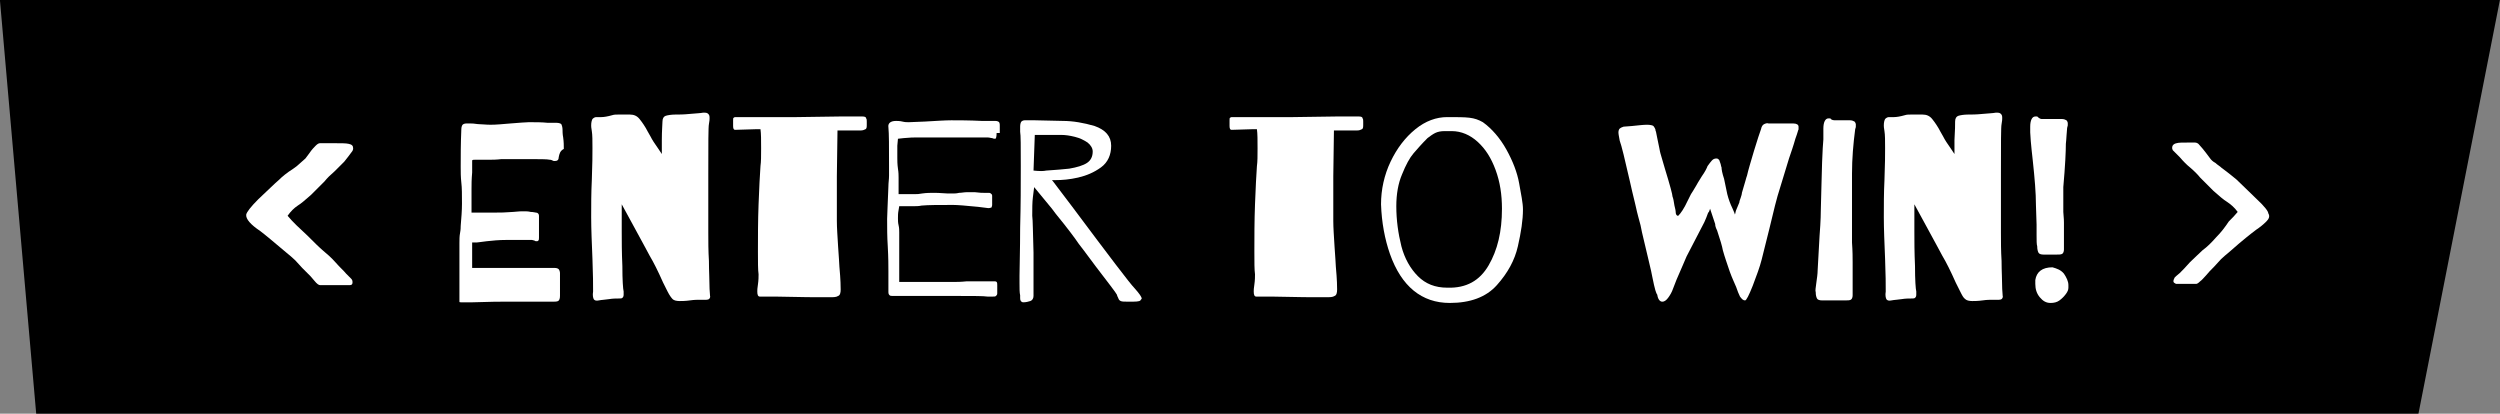 <?xml version="1.0" encoding="utf-8"?>
<!-- Generator: Adobe Illustrator 25.2.1, SVG Export Plug-In . SVG Version: 6.00 Build 0)  -->
<svg version="1.1" id="Layer_1" xmlns="http://www.w3.org/2000/svg" xmlns:xlink="http://www.w3.org/1999/xlink" x="0px" y="0px"
	 viewBox="0 0 392.8 65" style="enable-background:new 0 0 392.8 65;" xml:space="preserve">
<rect x="0" y="0" width="392.8" height="65" fill="#808080" stroke="none"/>
<style type="text/css">
	.st0{enable-background:new    ;}
	.st1{fill:#FFFFFF;}
</style>
<g transform="translate(-828.113 -641)">
	<path d="M828.1,641h392.8l-12.8,65H833.8L828.1,641z"/>
	<g class="st0">
		<path class="st1" d="M868.7,672.3c1.5-1.4,2.5-2.4,3.2-3c0.5-0.5,1.2-1.1,2.3-1.8c0.3-0.2,0.7-0.5,1-0.8c0.3-0.3,0.6-0.5,0.9-0.8
			l0.6-0.8c0.4-0.6,0.8-1,1-1.2c0.3-0.3,0.5-0.4,0.7-0.4h2.2c1.1,0,1.9,0,2.3,0.1c0.5,0.1,0.7,0.3,0.7,0.7c0,0.1,0,0.2-0.1,0.4
			c-0.5,0.7-0.9,1.2-1.3,1.7c-0.4,0.4-0.9,0.9-1.5,1.5c-0.7,0.6-1.2,1.1-1.6,1.6l-1.2,1.2l-0.9,0.9c-0.9,0.8-1.6,1.4-2.1,1.7
			c-0.6,0.4-1.1,0.9-1.6,1.6c0.4,0.5,0.9,1,1.4,1.5l1.7,1.6c1.1,1.1,1.9,1.9,2.5,2.4c0.6,0.5,1.3,1.1,2,1.9c0.6,0.7,1.2,1.2,1.6,1.7
			c0.4,0.4,0.7,0.7,0.8,0.8c0.2,0.2,0.2,0.4,0.2,0.6c0,0.2-0.1,0.4-0.4,0.4c-0.1,0-0.2,0-0.4,0c-0.2,0-0.7,0-1.5,0c-0.9,0-1.6,0-2,0
			c-0.4,0-0.7,0-0.8,0c-0.2,0-0.5-0.2-0.9-0.7c-0.2-0.2-0.4-0.5-0.6-0.7c-0.4-0.4-0.8-0.8-1.3-1.3l-1.1-1.2
			c-0.4-0.4-0.9-0.8-1.5-1.3c-1.9-1.6-3.2-2.7-4-3.3c-1.5-1-2.3-1.9-2.2-2.6C866.9,674.3,867.5,673.5,868.7,672.3z"/>
		<path class="st1" d="M915.9,665.7c0,0.4-0.2,0.6-0.6,0.6c-0.1,0-0.3,0-0.4-0.1c-0.2-0.1-0.3-0.1-0.4-0.1c-0.4-0.1-1.6-0.1-3.5-0.1
			l-1.5,0c-0.3,0-0.9,0-1.5,0c-0.5,0-0.8,0-1.1,0c-0.8,0.1-1.5,0.1-2.1,0.1l-2.1,0c-0.2,0-0.3,0-0.4,0.1c0,0.1,0,0.3,0,0.7
			c0,0.5,0,0.9,0,1.2c-0.1,1.1-0.1,1.9-0.1,2.6v2.4c0,0.6,0,1,0,1.3c0.2,0,0.6,0,1.1,0c0.5,0,1.4,0,2.8,0c0.6,0,1.4,0,2.6-0.1
			c0.9-0.1,1.4-0.1,1.7-0.1c0.4,0,0.7,0,1.1,0.1c0.4,0,0.7,0.1,0.8,0.1c0.3,0,0.5,0.2,0.5,0.5c0,0.1,0,0.3,0,0.5c0,0.2,0,0.5,0,0.8
			l0,2.1c0,0.2,0,0.4-0.1,0.5c-0.1,0.1-0.1,0.1-0.3,0.1c-0.1,0-0.2,0-0.3-0.1c-0.1,0-0.3-0.1-0.4-0.1c-0.2,0-0.7,0-1.3,0
			c-0.7,0-1.5,0-2.7,0c-1.2,0-2.2,0.1-3.1,0.2c-0.9,0.1-1.4,0.2-1.6,0.2c-0.3,0-0.5,0-0.5,0c-0.1,0-0.2,0-0.2,0v4c0.2,0,0.3,0,0.4,0
			l1.1,0l4.7,0c1,0,1.7,0,2.3,0l2.8,0l1.7,0c0.3,0,0.5,0.1,0.6,0.2c0.1,0.1,0.2,0.4,0.2,0.6l0,0.8l0,2.8c0,0.4-0.1,0.7-0.3,0.8
			c-0.2,0.1-0.5,0.1-0.8,0.1c-0.3,0-0.6,0-0.8,0c-1.1,0-2.1,0-3,0l-4.1,0c-0.3,0-1.9,0-4.8,0.1l-1.5,0l-0.2,0c-0.2,0-0.3,0-0.3-0.1
			c0-0.1,0-0.3,0-0.5c0-0.3,0-0.8,0-1.5c0-0.2,0-0.4,0-0.7c0-0.3,0-0.6,0-1v-5.5c0-0.5,0-1.1,0.1-1.6s0.1-0.9,0.1-1.1
			c0.1-1.2,0.2-2.4,0.2-3.5c0-1.4,0-2.5-0.1-3.3c-0.1-0.9-0.1-1.7-0.1-2.5c0-1.7,0-3.6,0.1-5.9c0-0.3,0.1-0.6,0.2-0.7
			c0.1-0.1,0.3-0.2,0.6-0.2l0.6,0c0.2,0,0.6,0,1.2,0.1c0.5,0,1.2,0.1,2,0.1c0.9,0,1.9-0.1,3.1-0.2c1.4-0.1,2.4-0.2,2.9-0.2
			c1.1,0,2.1,0,3,0.1l1.4,0c0.3,0,0.6,0.1,0.7,0.2c0.1,0.2,0.2,0.5,0.2,0.9c0,0.2,0,0.7,0.1,1.2c0.1,0.7,0.1,1.3,0.1,1.8
			C916.1,664.7,916,665.2,915.9,665.7z"/>
		<path class="st1" d="M932.2,660.1c0-0.5,0.2-0.8,0.5-0.9s0.9-0.2,1.5-0.2c0.6,0,1.3,0,2.3-0.1s1.6-0.1,2.1-0.2
			c0.4,0,0.6,0,0.8,0.2s0.2,0.4,0.2,0.7c0,0.1,0,0.4-0.1,0.9c-0.1,0.4-0.1,3.1-0.1,8v9c0,1.4,0,2.9,0.1,4.5c0,1.6,0.1,3.1,0.1,4.4
			c0.1,1.3,0.1,1.7,0.1,1.1c0,0.4-0.2,0.6-0.6,0.6c-0.2,0-0.3,0-0.5,0c-0.1,0-0.3,0-0.6,0c-0.3,0-0.8,0-1.5,0.1
			c-0.7,0.1-1.3,0.1-1.6,0.1c-0.5,0-0.9-0.1-1.1-0.3s-0.5-0.6-0.8-1.2l-0.7-1.4c-0.8-1.8-1.5-3.2-2.1-4.2c-0.3-0.6-1.2-2.2-2.6-4.8
			l-1.8-3.3v1.5v0.9c0,0.2,0,0.5,0,0.8c0,0.3,0,0.7,0,1.1c0,1.4,0,3.2,0.1,5.4c0,2.2,0.1,3.6,0.2,4c0,0.1,0,0.3,0,0.5
			c0,0.3-0.1,0.4-0.2,0.5c-0.1,0.1-0.3,0.1-0.6,0.1c-0.4,0-0.9,0-1.5,0.1c-0.6,0.1-1.1,0.1-1.6,0.2c-0.4,0.1-0.7,0-0.8-0.2
			c-0.1-0.2-0.2-0.6-0.1-1.2c0-1,0-2.7-0.1-5.1c-0.1-2.5-0.2-4.7-0.2-6.6c0-1.9,0-3.8,0.1-5.8c0.1-2.5,0.1-4.1,0.1-5
			c0-1.2,0-2.1-0.1-2.7c-0.1-0.5-0.1-0.8-0.1-0.9c0-0.5,0.1-0.8,0.2-1c0.2-0.2,0.4-0.3,0.6-0.3c0.1,0,0.4,0,0.8,0
			c0.4,0,1-0.1,1.7-0.3c0.3-0.1,0.6-0.1,0.9-0.1c0.2,0,0.4,0,0.7,0c0.3,0,0.7,0,1.2,0c0.6,0,1.1,0.2,1.5,0.7c0.4,0.5,0.9,1.2,1.3,2
			l0.4,0.7c0.3,0.6,0.7,1.2,1.2,1.9l0.6,0.9v-2.2C932.1,661.5,932.2,660.5,932.2,660.1z"/>
		<path class="st1" d="M964.2,659.6c0.1,0.1,0.1,0.3,0.1,0.5c0,0.2,0,0.4,0,0.5c0,0.3,0,0.6-0.2,0.7c-0.2,0.1-0.4,0.2-0.8,0.2
			c-0.2,0-0.6,0-1.2,0c-0.6,0-1.3,0-2.2,0h-0.2l-0.1,7.2l0,7c0,1.1,0.1,2.4,0.2,4.1c0.1,1.6,0.2,2.7,0.2,3.1
			c0.2,2.1,0.2,3.3,0.2,3.6c0,0.5-0.1,0.9-0.4,1c-0.3,0.2-0.7,0.2-1.4,0.2l-1.8,0c-0.1,0-2.3,0-6.6-0.1l-2.5,0
			c-0.3,0-0.4-0.3-0.4-0.8c0-0.2,0-0.5,0.1-1.1c0.1-0.7,0.1-1.2,0.1-1.6c-0.1-0.7-0.1-1.9-0.1-3.6c0-2.3,0-4.8,0.1-7.4
			c0.1-2.6,0.2-4.6,0.3-6c0.1-0.7,0.1-1.6,0.1-2.8c0-1.3,0-2.3-0.1-3l-0.7,0l-3.3,0.1c-0.2,0-0.3-0.2-0.3-0.6l0-0.9
			c0-0.2,0-0.4,0.1-0.4c0.1-0.1,0.2-0.1,0.3-0.1c0.1,0,0.2,0,0.4,0s0.3,0,0.6,0l8.5,0l7-0.1c1.1,0,2.2,0,3.4,0
			C964,659.3,964.2,659.4,964.2,659.6z"/>
		<path class="st1" d="M984.7,661.9c0,0.6-0.1,0.9-0.2,0.9c-0.2,0-0.3,0-0.5-0.1c-0.2,0-0.4-0.1-0.7-0.1h-6.4l-5,0
			c-0.2,0-0.8,0-1.8,0.1l-0.9,0.1l-0.1,1.1c0,0.4,0,1,0,1.9c0,0.4,0,1,0.1,1.7c0.1,0.6,0.1,1.1,0.1,1.4v1.6c0,0.4,0,0.8,0,1
			c0.2,0,0.6,0,1.1,0h1.6c0.2,0,0.5,0,1-0.1c0.7-0.1,1.3-0.1,1.8-0.1c0.2,0,1,0,2.2,0.1l0.9,0c0.2,0,0.5,0,0.9-0.1
			c0.4,0,0.8-0.1,1.2-0.1l1.3,0c0.7,0.1,1.2,0.1,1.4,0.1c0.3,0,0.5,0,0.6,0l0.2,0c0.2,0,0.3,0.1,0.4,0.2s0.1,0.2,0.1,0.3
			c0,0.2,0,0.4,0,0.7s0,0.5,0,0.7c0,0.2-0.1,0.3-0.1,0.4c-0.1,0-0.2,0.1-0.5,0.1l-1.6-0.2c-2-0.2-3.3-0.3-3.9-0.3
			c-2.3,0-3.9,0-5,0.1c-0.4,0.1-0.9,0.1-1.4,0.1c-0.5,0-0.8,0-1,0c-0.5,0-0.9,0-1.1,0l-0.1,0.6c-0.1,0.5-0.1,0.9-0.1,1.3
			c0,0.3,0,0.7,0.1,1.1c0.1,0.4,0.1,0.8,0.1,1.1l0,4.8l0,2c0,0.2,0,0.6,0,1c0.3,0,0.9,0,1.5,0c0.6,0,1.4,0,2.6,0l2.2,0
			c0.5,0,1.1,0,2.1,0c0.6,0,1.3,0,2.2-0.1l1.7,0c0.6,0,1.2,0,1.6,0c0.4,0,0.7,0,1,0c0.2,0,0.3,0,0.4,0.1s0.1,0.3,0.1,0.5
			c0,0.2,0,0.4,0,0.6c0,0.2,0,0.4,0,0.7c0,0.2-0.1,0.3-0.2,0.4s-0.3,0.1-0.6,0.1c-0.3,0-0.5,0-0.7,0c-0.7-0.1-2.2-0.1-4.4-0.1
			c-1.3,0-2.3,0-2.9,0c-0.5,0-1.2,0-2.2,0l-3.7,0c-0.4,0-0.9,0-1.5,0c-0.4,0-0.6,0-0.7-0.1c-0.1-0.1-0.2-0.2-0.2-0.5l0-0.6
			c0-0.1,0-0.2,0-0.4c0-0.1,0-0.3,0-0.6c0-0.3,0-0.9,0-1.7c0-0.8,0-2.1-0.1-3.9c-0.1-1.5-0.1-2.9-0.1-4.3c0-0.6,0.1-2.3,0.2-5.1
			c0-0.6,0.1-1.1,0.1-1.7c0-0.6,0-1.1,0-1.5c0-3.1,0-5.1-0.1-6.1c-0.1-0.6,0.3-1,1.2-1c0.2,0,0.6,0,1,0.1c0.4,0.1,0.7,0.1,1,0.1
			l2.5-0.1c1.8-0.1,3.2-0.2,4.2-0.2c1.1,0,2.8,0,4.8,0.1c0.7,0,1.4,0,2.1,0c0.3,0,0.5,0.1,0.6,0.2c0.1,0.2,0.1,0.3,0.1,0.5
			c0,0.2,0,0.3,0,0.3V661.9z"/>
		<path class="st1" d="M1007.5,687.9c0,0.1-0.1,0.1-0.2,0.3c-0.2,0.2-0.8,0.2-1.8,0.2c-0.7,0-1.1,0-1.3-0.1s-0.3-0.2-0.4-0.5
			c-0.1-0.2-0.2-0.4-0.2-0.5c-0.1-0.2-0.4-0.6-1-1.4c-0.6-0.8-1-1.3-1.3-1.7c-1.4-1.8-2.6-3.5-3.7-4.9c-0.6-0.9-1.8-2.5-3.6-4.7
			l-0.6-0.8l-2.8-3.4l-0.2,1.6c-0.1,0.8-0.1,1.8-0.1,2.9c0.1,0.7,0.1,2.7,0.2,5.8c0,3.1,0,5.4,0,6.8c0,0.4-0.2,0.7-0.5,0.8
			c-0.3,0.1-0.7,0.2-1.1,0.2c-0.2,0-0.3-0.1-0.4-0.2c-0.1-0.2-0.1-0.3-0.1-0.5c0-0.2,0-0.3,0-0.4c-0.1-0.4-0.1-1.1-0.1-1.9
			c0-0.5,0-0.9,0-1.2c0-1.4,0.1-4,0.1-7.5c0.1-3.6,0.1-6.8,0.1-9.7c0-3.1,0-4.9-0.1-5.4c0-0.2,0-0.5,0-0.8c0-0.4,0.1-0.7,0.2-0.8
			c0.1-0.1,0.3-0.2,0.5-0.2c0.5,0,1.1,0,1.6,0l4.4,0.1c1.6,0,3.3,0.3,5,0.8c1.7,0.6,2.6,1.6,2.6,3.1c0,1.4-0.5,2.6-1.6,3.4
			c-1.1,0.8-2.3,1.3-3.6,1.6c-1.3,0.3-2.5,0.4-3.5,0.4c-0.3,0-0.5,0-0.6,0c0.2,0.2,1.2,1.6,3.2,4.2c5.9,7.9,9.1,12.1,9.7,12.7
			C1007.2,687.2,1007.5,687.7,1007.5,687.9z M992.5,667.8c1.5-0.1,2.7-0.2,3.6-0.3c1.2-0.2,2.2-0.5,2.8-0.9c0.6-0.4,0.9-1,0.9-1.8
			c0-0.5-0.3-1-0.8-1.4c-0.6-0.4-1.2-0.7-2-0.9c-0.8-0.2-1.5-0.3-2.1-0.3c-0.7,0-1.6,0-2.8,0h-1.4l-0.2,5.6
			C991.4,667.9,992.1,667.9,992.5,667.8z"/>
		<path class="st1" d="M1042.2,659.6c0.1,0.1,0.1,0.3,0.1,0.5c0,0.2,0,0.4,0,0.5c0,0.3,0,0.6-0.2,0.7c-0.2,0.1-0.4,0.2-0.8,0.2
			c-0.2,0-0.6,0-1.2,0s-1.3,0-2.2,0h-0.2l-0.1,7.2l0,7c0,1.1,0.1,2.4,0.2,4.1c0.1,1.6,0.2,2.7,0.2,3.1c0.2,2.1,0.2,3.3,0.2,3.6
			c0,0.5-0.1,0.9-0.4,1c-0.3,0.2-0.7,0.2-1.4,0.2l-1.8,0c-0.1,0-2.3,0-6.6-0.1l-2.5,0c-0.3,0-0.4-0.3-0.4-0.8c0-0.2,0-0.5,0.1-1.1
			c0.1-0.7,0.1-1.2,0.1-1.6c-0.1-0.7-0.1-1.9-0.1-3.6c0-2.3,0-4.8,0.1-7.4c0.1-2.6,0.2-4.6,0.3-6c0.1-0.7,0.1-1.6,0.1-2.8
			c0-1.3,0-2.3-0.1-3l-0.7,0l-3.3,0.1c-0.2,0-0.3-0.2-0.3-0.6l0-0.9c0-0.2,0-0.4,0.1-0.4c0.1-0.1,0.2-0.1,0.3-0.1c0.1,0,0.2,0,0.4,0
			s0.3,0,0.6,0l8.5,0l7-0.1c1.1,0,2.2,0,3.4,0C1042,659.3,1042.2,659.4,1042.2,659.6z"/>
		<path class="st1" d="M1064.8,664.5c1,1.8,1.7,3.6,2,5.3s0.6,3.1,0.6,4.1c0,1.7-0.3,3.6-0.8,5.8c-0.5,2.2-1.6,4.2-3.3,6.1
			c-1.7,1.9-4.2,2.8-7.4,2.8c-4.4,0-7.6-2.6-9.4-7.7c-0.8-2.3-1.3-4.9-1.4-7.8c0-2.3,0.5-4.6,1.5-6.7s2.3-3.8,3.9-5.1
			c1.6-1.3,3.3-1.9,5-1.9c1.5,0,2.7,0,3.5,0.1c0.8,0.1,1.4,0.3,2.1,0.7C1062.5,661.2,1063.8,662.7,1064.8,664.5z M1062,682.7
			c1.4-2.4,2.1-5.3,2.1-8.9c0-2.2-0.3-4.2-1-6.1s-1.6-3.3-2.8-4.4c-1.2-1.1-2.6-1.7-4.1-1.7c-0.1,0-0.5,0-1.1,0
			c-0.6,0-1.1,0.1-1.5,0.3c-0.4,0.2-0.8,0.5-1.2,0.8c-0.9,0.9-1.6,1.7-2.2,2.4c-0.6,0.7-1.2,1.8-1.8,3.3c-0.6,1.4-0.9,3.1-0.9,5
			c0,2.2,0.3,4.3,0.8,6.3c0.5,1.9,1.4,3.5,2.6,4.7c1.2,1.2,2.7,1.8,4.6,1.8C1058.5,686.3,1060.6,685.1,1062,682.7z"/>
		<path class="st1" d="M1093.3,672.5l0.5-1c0.1-0.1,0.3-0.5,0.8-1.3c0.1-0.2,0.4-0.7,0.9-1.5c0.5-0.7,0.8-1.3,0.9-1.6
			c0.3-0.4,0.5-0.7,0.7-0.9c0.2-0.2,0.4-0.3,0.7-0.3c0.2,0,0.3,0.1,0.4,0.2c0.1,0.1,0.1,0.3,0.2,0.5s0.1,0.5,0.2,0.7
			c0,0.3,0.1,0.9,0.4,1.8l0.5,2.4c0.2,0.8,0.5,1.6,0.8,2.2c0.1,0.3,0.3,0.6,0.4,1c0.1-0.2,0.1-0.5,0.2-0.7l0.5-1.2
			c0-0.2,0.1-0.4,0.2-0.7c0.1-0.3,0.2-0.6,0.2-0.8c0.5-1.6,0.7-2.5,0.8-2.7c0.2-0.9,0.6-2.2,1.1-3.9c0.5-1.7,0.9-2.8,1.1-3.4
			c0.1-0.5,0.3-0.7,0.5-0.8s0.5-0.2,0.7-0.1c0.3,0,0.5,0,0.6,0h3.3c0.5,0,0.8,0.2,0.8,0.5c0,0.1,0,0.3,0,0.4c0,0.1-0.1,0.2-0.1,0.3
			c-0.1,0.3-0.2,0.7-0.4,1.2c-0.3,1.1-0.7,2.2-1,3.1c-0.5,1.6-1.1,3.6-1.8,5.9l-0.4,1.5l-0.9,3.7l-1.2,4.8c-0.3,1.2-0.8,2.5-1.4,4.1
			c-0.6,1.5-1,2.3-1.2,2.3c-0.3,0-0.5-0.2-0.8-0.6c-0.2-0.4-0.4-0.9-0.6-1.5c-0.2-0.5-0.6-1.3-1-2.4c-0.4-1.2-0.8-2.3-1.1-3.4
			c-0.1-0.6-0.4-1.6-0.9-3.1c-0.2-0.4-0.3-0.7-0.3-1l-0.8-2.4c-0.1,0.3-0.2,0.6-0.3,0.6c-0.1,0.3-0.2,0.5-0.3,0.8
			c-0.1,0.2-0.2,0.5-0.3,0.7l-2.8,5.4l-0.6,1.4c-0.8,1.8-1.3,3-1.5,3.6c-0.2,0.6-0.5,1.1-0.8,1.5c-0.3,0.4-0.6,0.6-0.9,0.6
			c-0.4,0-0.7-0.4-0.8-1.1c-0.1-0.1-0.2-0.4-0.3-0.7c-0.1-0.4-0.3-1.1-0.5-2.2c-0.1-0.7-0.7-3-1.6-6.9c-0.1-0.6-0.3-1.5-0.6-2.5
			c-0.3-1.1-0.4-1.8-0.5-2.1c-0.3-1.3-0.6-2.4-0.8-3.4c-0.8-3.5-1.3-5.6-1.6-6.4c-0.1-0.6-0.2-1-0.2-1.3c0-0.3,0.1-0.5,0.2-0.6
			c0.1-0.1,0.3-0.2,0.6-0.3l1.3-0.1c1-0.1,1.8-0.2,2.4-0.2c0.5,0,0.9,0.1,1,0.2c0.1,0.1,0.2,0.3,0.3,0.5c0,0.2,0.1,0.4,0.1,0.4
			l0.2,1c0.3,1.3,0.4,2.1,0.5,2.4l0.7,2.4c0.8,2.6,1.2,4.1,1.2,4.4c0.1,0.2,0.2,0.7,0.3,1.4c0.1,0.4,0.2,0.8,0.2,1.1
			s0.2,0.5,0.3,0.5h0.1C1092.2,674.5,1092.7,673.8,1093.3,672.5z"/>
		<path class="st1" d="M1116.6,659.9c0.3,0,0.6,0,0.9,0c0.6,0,1,0,1.3,0c0.3,0,0.5,0.1,0.7,0.2c0.1,0.1,0.2,0.3,0.2,0.4
			c0,0.1,0,0.3,0,0.4c0,0.2-0.1,0.3-0.1,0.4c-0.3,2.3-0.5,4.6-0.5,7c0,0.7,0,1.8,0,3.2l0,4.8c0,0.4,0,0.8,0,1.2l0,1.6
			c0.1,1.4,0.1,2.4,0.1,3.1c0,0.5,0,0.8,0,0.9c0,0.1,0,0.4,0,0.9l0,2.2c0,0.3,0,0.7,0,1.2c0,0.3-0.1,0.6-0.3,0.7
			c-0.2,0.1-0.5,0.1-0.9,0.1h-3.6c-0.4,0-0.7-0.1-0.8-0.3c-0.1-0.2-0.2-0.5-0.2-1c-0.1-0.2,0-0.7,0.1-1.5c0.1-0.7,0.2-1.4,0.2-1.9
			c0-0.2,0.1-2,0.3-5.4c0.2-2.5,0.2-3.9,0.2-4.1l0.1-3.9l0.1-3.6l0.1-2.2l0.1-1.4v-1.7c0-1,0.3-1.6,0.8-1.6c0.1,0,0.2,0,0.3,0
			C1115.9,659.9,1116.2,659.9,1116.6,659.9z"/>
		<path class="st1" d="M1135.3,660.1c0-0.5,0.2-0.8,0.5-0.9s0.9-0.2,1.5-0.2c0.6,0,1.3,0,2.3-0.1s1.6-0.1,2.1-0.2
			c0.4,0,0.6,0,0.8,0.2s0.2,0.4,0.2,0.7c0,0.1,0,0.4-0.1,0.9c-0.1,0.4-0.1,3.1-0.1,8v9c0,1.4,0,2.9,0.1,4.5c0,1.6,0.1,3.1,0.1,4.4
			c0.1,1.3,0.1,1.7,0.1,1.1c0,0.4-0.2,0.6-0.6,0.6c-0.2,0-0.3,0-0.5,0c-0.1,0-0.3,0-0.6,0c-0.3,0-0.8,0-1.5,0.1
			c-0.7,0.1-1.3,0.1-1.6,0.1c-0.5,0-0.9-0.1-1.1-0.3c-0.3-0.2-0.5-0.6-0.8-1.2l-0.7-1.4c-0.8-1.8-1.5-3.2-2.1-4.2
			c-0.3-0.6-1.2-2.2-2.6-4.8l-1.8-3.3v1.5v0.9c0,0.2,0,0.5,0,0.8s0,0.7,0,1.1c0,1.4,0,3.2,0.1,5.4c0,2.2,0.1,3.6,0.2,4
			c0,0.1,0,0.3,0,0.5c0,0.3-0.1,0.4-0.2,0.5c-0.1,0.1-0.3,0.1-0.6,0.1c-0.4,0-0.9,0-1.5,0.1c-0.6,0.1-1.1,0.1-1.6,0.2
			c-0.4,0.1-0.7,0-0.8-0.2c-0.1-0.2-0.2-0.6-0.1-1.2c0-1,0-2.7-0.1-5.1c-0.1-2.5-0.2-4.7-0.2-6.6c0-1.9,0-3.8,0.1-5.8
			c0.1-2.5,0.1-4.1,0.1-5c0-1.2,0-2.1-0.1-2.7c-0.1-0.5-0.1-0.8-0.1-0.9c0-0.5,0.1-0.8,0.2-1c0.2-0.2,0.4-0.3,0.6-0.3
			c0.1,0,0.4,0,0.8,0c0.4,0,1-0.1,1.7-0.3c0.3-0.1,0.6-0.1,0.9-0.1c0.2,0,0.4,0,0.7,0c0.3,0,0.7,0,1.2,0c0.6,0,1.1,0.2,1.5,0.7
			c0.4,0.5,0.9,1.2,1.3,2l0.4,0.7c0.3,0.6,0.7,1.2,1.2,1.9l0.6,0.9v-2.2C1135.3,661.5,1135.3,660.5,1135.3,660.1z"/>
		<path class="st1" d="M1149,659.7c0.2,0,0.4,0,0.5,0h0.9c0.7,0,1.3,0,1.7,0c0.3,0,0.5,0.1,0.7,0.2c0.1,0.1,0.2,0.3,0.2,0.4
			c0,0.1,0,0.3,0,0.4s-0.1,0.3-0.1,0.4c-0.1,0.9-0.1,1.7-0.2,2.5c0,1.2-0.1,3.4-0.4,6.8l0,2.2l0,1.7c0.1,1,0.1,1.6,0.1,1.7
			c0,0.1,0,0.4,0,0.8l0,2.2c0,0.3,0,0.8,0,1.2c0,0.3-0.1,0.6-0.3,0.7s-0.5,0.1-0.9,0.1h-2c-0.4,0-0.7-0.1-0.8-0.3
			c-0.1-0.2-0.2-0.5-0.2-1c-0.1-0.3-0.1-0.9-0.1-1.8v-1.6l-0.1-3.1c0-1.9-0.2-4.2-0.5-7c-0.3-2.6-0.4-4.1-0.4-4.4v-0.9
			c0-1,0.3-1.6,0.8-1.6c0.1,0,0.2,0,0.3,0C1148.6,659.7,1148.8,659.7,1149,659.7z M1152.4,684c0.4,0.6,0.7,1.2,0.7,1.8
			c0,0.2,0,0.3,0,0.4c0,0.3-0.1,0.6-0.4,1c-0.3,0.4-0.6,0.7-1,1c-0.4,0.3-0.9,0.4-1.4,0.4c-0.7,0-1.2-0.3-1.7-0.9
			c-0.5-0.6-0.7-1.3-0.7-2.1c0-0.2,0-0.4,0-0.6c0.2-1.3,1.1-2,2.7-2C1151.3,683.2,1151.9,683.4,1152.4,684z"/>
		<path class="st1" d="M1184.2,675.8c-0.5,0.5-1,0.9-1.6,1.3c-0.8,0.6-2.2,1.7-4,3.3c-0.7,0.6-1.2,1-1.5,1.3l-1.1,1.2
			c-0.5,0.5-0.9,0.9-1.3,1.4c-0.3,0.3-0.6,0.7-0.9,0.9c-0.3,0.3-0.5,0.4-0.6,0.4l-2,0l-1.2,0c-0.2-0.1-0.4-0.2-0.4-0.4
			c0-0.2,0.1-0.4,0.2-0.6c0.1-0.1,0.3-0.3,0.8-0.7c0.4-0.4,1-1,1.6-1.7c0.8-0.8,1.5-1.4,2-1.9c0.7-0.5,1.4-1.2,2.1-2
			c0.8-0.8,1.4-1.6,2-2.5c0.5-0.5,1-1,1.4-1.5c-0.5-0.7-1.1-1.2-1.7-1.6c-0.5-0.3-1.2-0.9-2.1-1.7l-0.9-0.9l-1.2-1.2
			c-0.4-0.5-0.9-1-1.6-1.6c-0.5-0.4-1-0.9-1.6-1.6l-1.1-1.1c-0.1-0.2-0.1-0.3-0.1-0.4c0-0.3,0.2-0.6,0.7-0.7
			c0.3-0.1,0.9-0.1,1.7-0.1h1.2c0.2,0,0.5,0.1,0.7,0.4c0.3,0.3,0.6,0.7,1,1.2l0.6,0.8c0.2,0.3,0.5,0.6,0.9,0.8
			c0.3,0.3,0.7,0.5,1,0.8c1.1,0.8,1.8,1.4,2.3,1.8c0.8,0.8,1.9,1.8,3.1,3c1.3,1.2,1.9,2,1.9,2.3
			C1184.8,675,1184.6,675.4,1184.2,675.8z"/>
	</g>
</g>
</svg>
